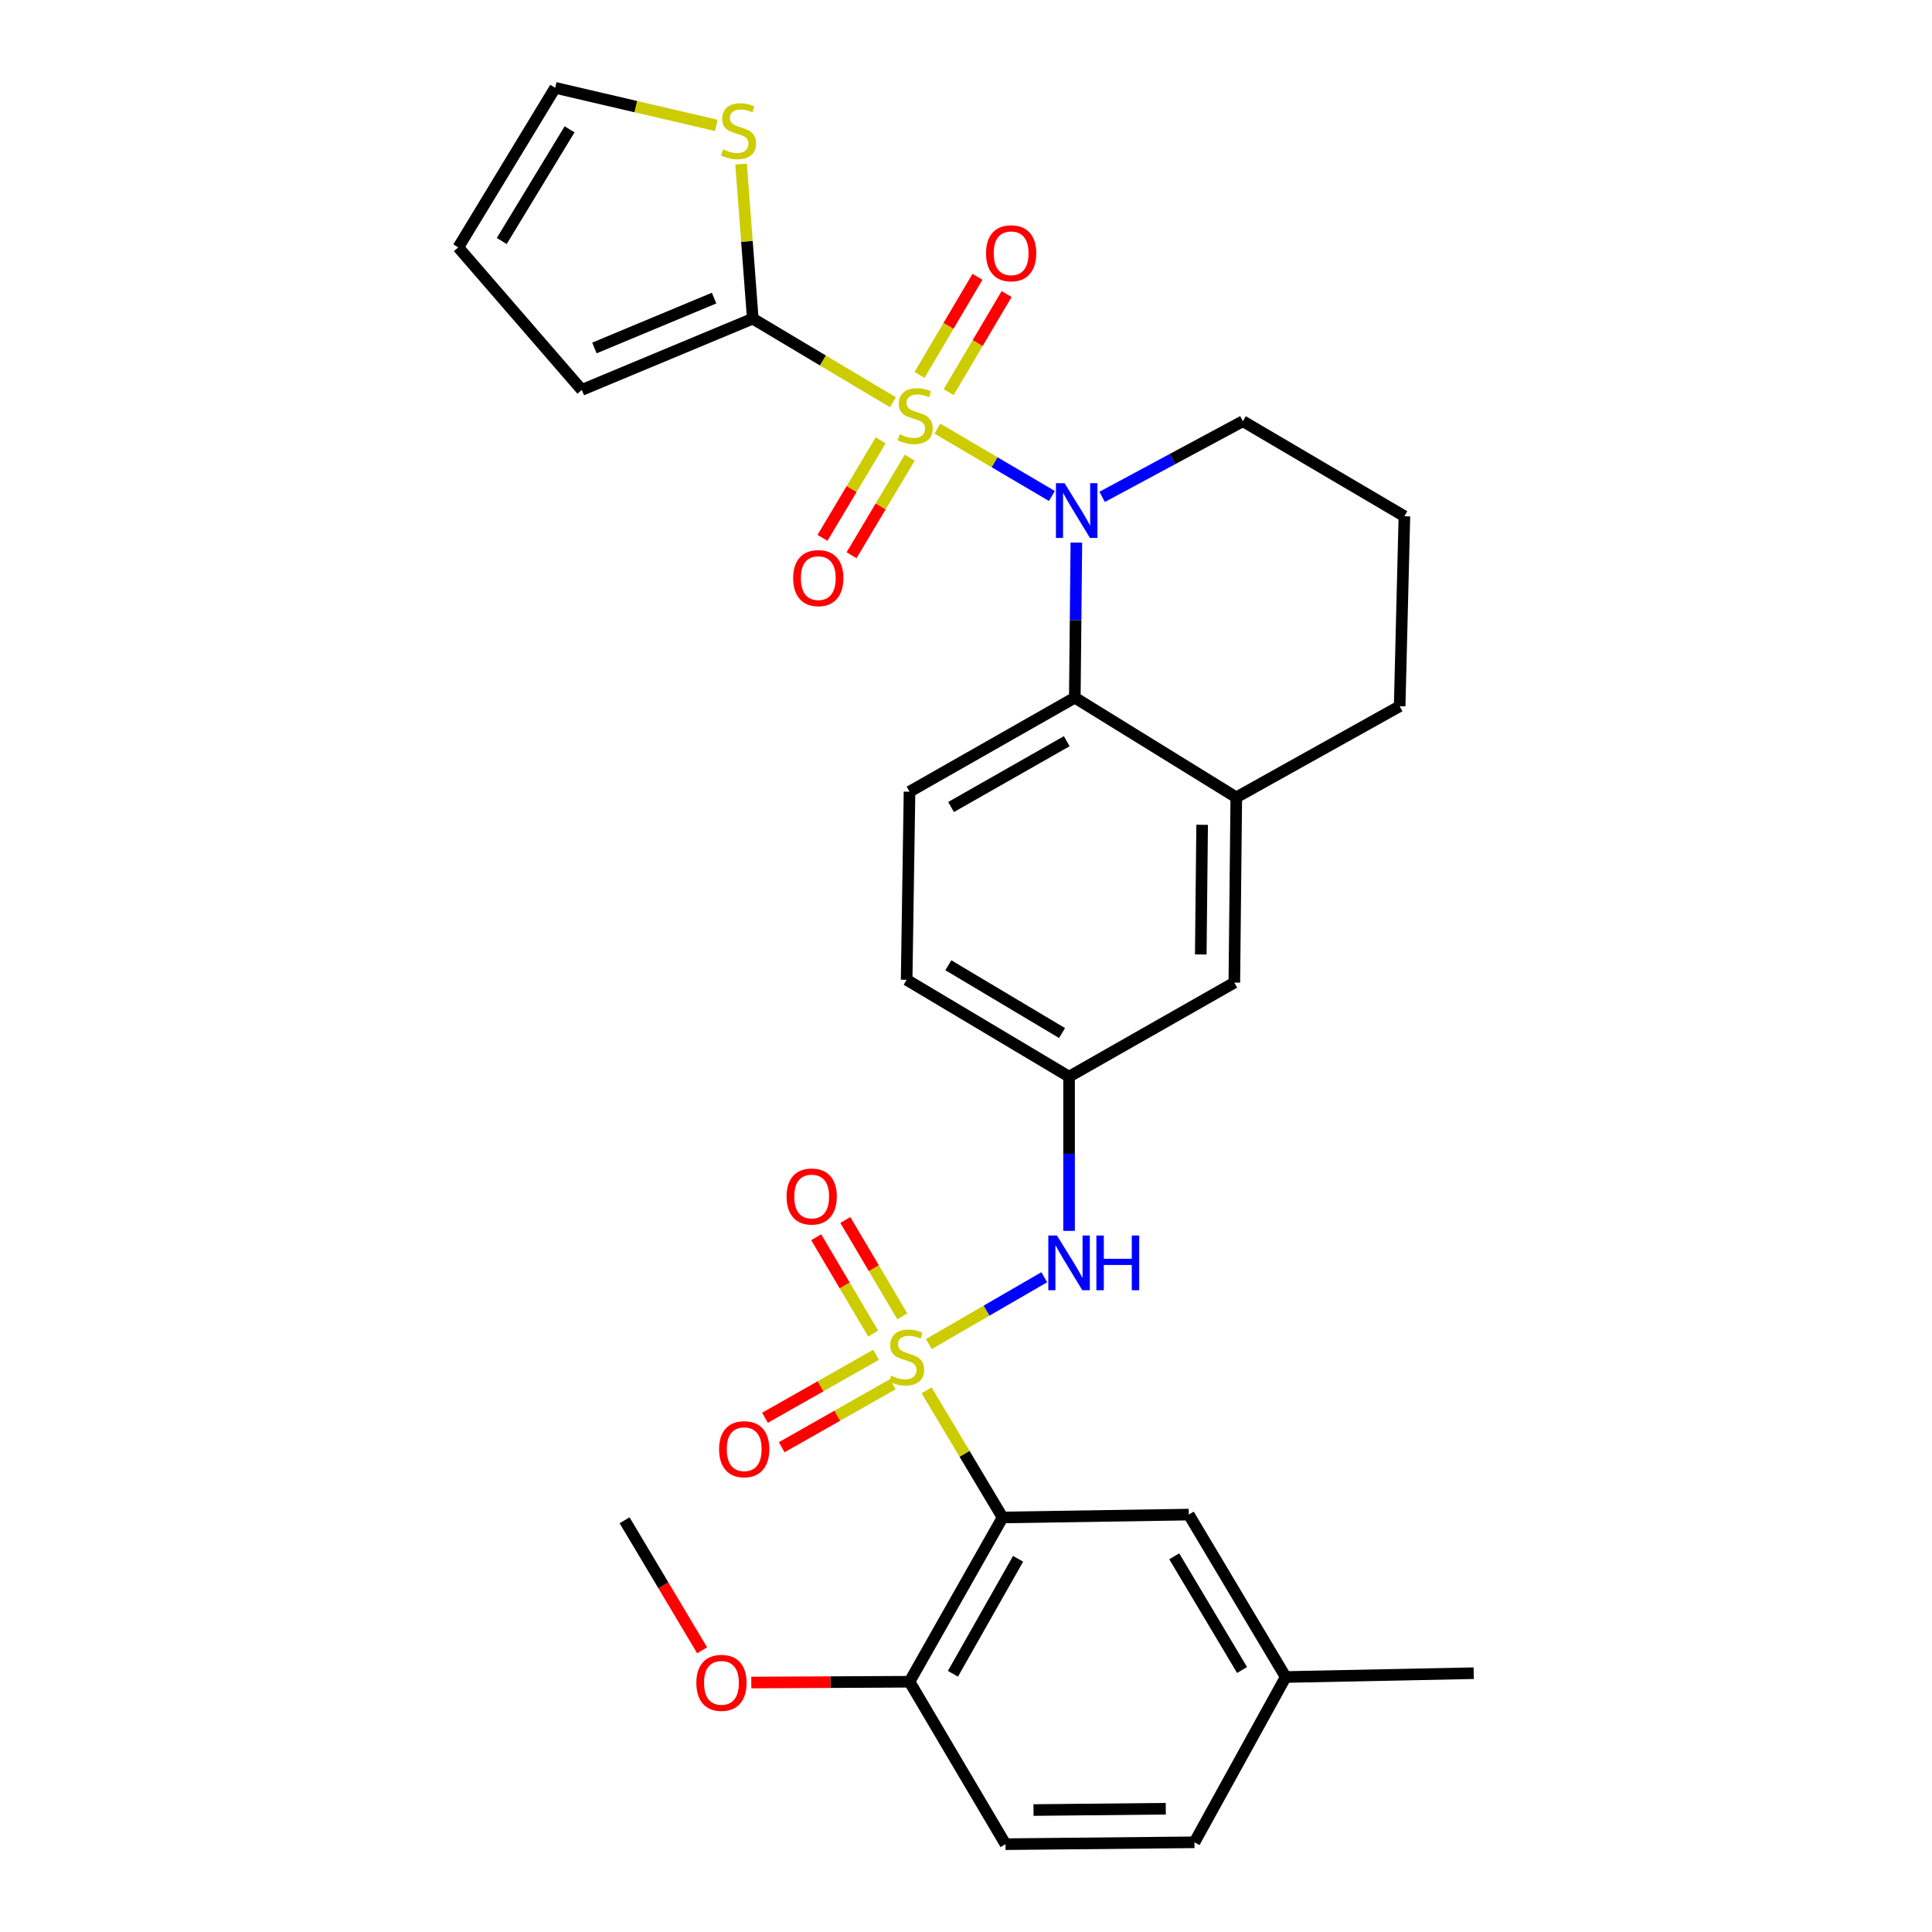 <?xml version='1.0' encoding='iso-8859-1'?>
<svg version='1.1' baseProfile='full'
              xmlns='http://www.w3.org/2000/svg'
                      xmlns:rdkit='http://www.rdkit.org/xml'
                      xmlns:xlink='http://www.w3.org/1999/xlink'
                  xml:space='preserve'
width='1000px' height='1000px' viewBox='0 0 1000 1000'>
<!-- END OF HEADER -->
<rect style='opacity:1.0;fill:#FFFFFF;stroke:none' width='1000' height='1000' x='0' y='0'> </rect>
<path class='bond-1' d='M 485.201,221.847 L 514.83,239.282' style='fill:none;fill-rule:evenodd;stroke:#CCCC00;stroke-width:6px;stroke-linecap:butt;stroke-linejoin:miter;stroke-opacity:1' />
<path class='bond-1' d='M 514.83,239.282 L 544.459,256.717' style='fill:none;fill-rule:evenodd;stroke:#0000FF;stroke-width:6px;stroke-linecap:butt;stroke-linejoin:miter;stroke-opacity:1' />
<path class='bond-3' d='M 462.169,208.201 L 425.902,186.566' style='fill:none;fill-rule:evenodd;stroke:#CCCC00;stroke-width:6px;stroke-linecap:butt;stroke-linejoin:miter;stroke-opacity:1' />
<path class='bond-3' d='M 425.902,186.566 L 389.635,164.932' style='fill:none;fill-rule:evenodd;stroke:#000000;stroke-width:6px;stroke-linecap:butt;stroke-linejoin:miter;stroke-opacity:1' />
<path class='bond-8' d='M 455.835,227.915 L 440.777,253.156' style='fill:none;fill-rule:evenodd;stroke:#CCCC00;stroke-width:6px;stroke-linecap:butt;stroke-linejoin:miter;stroke-opacity:1' />
<path class='bond-8' d='M 440.777,253.156 L 425.719,278.396' style='fill:none;fill-rule:evenodd;stroke:#FF0000;stroke-width:6px;stroke-linecap:butt;stroke-linejoin:miter;stroke-opacity:1' />
<path class='bond-8' d='M 470.883,236.893 L 455.826,262.133' style='fill:none;fill-rule:evenodd;stroke:#CCCC00;stroke-width:6px;stroke-linecap:butt;stroke-linejoin:miter;stroke-opacity:1' />
<path class='bond-8' d='M 455.826,262.133 L 440.768,287.374' style='fill:none;fill-rule:evenodd;stroke:#FF0000;stroke-width:6px;stroke-linecap:butt;stroke-linejoin:miter;stroke-opacity:1' />
<path class='bond-9' d='M 491.024,202.973 L 506.026,177.582' style='fill:none;fill-rule:evenodd;stroke:#CCCC00;stroke-width:6px;stroke-linecap:butt;stroke-linejoin:miter;stroke-opacity:1' />
<path class='bond-9' d='M 506.026,177.582 L 521.028,152.192' style='fill:none;fill-rule:evenodd;stroke:#FF0000;stroke-width:6px;stroke-linecap:butt;stroke-linejoin:miter;stroke-opacity:1' />
<path class='bond-9' d='M 475.938,194.059 L 490.94,168.669' style='fill:none;fill-rule:evenodd;stroke:#CCCC00;stroke-width:6px;stroke-linecap:butt;stroke-linejoin:miter;stroke-opacity:1' />
<path class='bond-9' d='M 490.94,168.669 L 505.942,143.278' style='fill:none;fill-rule:evenodd;stroke:#FF0000;stroke-width:6px;stroke-linecap:butt;stroke-linejoin:miter;stroke-opacity:1' />
<path class='bond-0' d='M 480.785,695.67 L 510.648,678.383' style='fill:none;fill-rule:evenodd;stroke:#CCCC00;stroke-width:6px;stroke-linecap:butt;stroke-linejoin:miter;stroke-opacity:1' />
<path class='bond-0' d='M 510.648,678.383 L 540.512,661.097' style='fill:none;fill-rule:evenodd;stroke:#0000FF;stroke-width:6px;stroke-linecap:butt;stroke-linejoin:miter;stroke-opacity:1' />
<path class='bond-2' d='M 479.616,719.632 L 499.28,752.536' style='fill:none;fill-rule:evenodd;stroke:#CCCC00;stroke-width:6px;stroke-linecap:butt;stroke-linejoin:miter;stroke-opacity:1' />
<path class='bond-2' d='M 499.28,752.536 L 518.944,785.439' style='fill:none;fill-rule:evenodd;stroke:#000000;stroke-width:6px;stroke-linecap:butt;stroke-linejoin:miter;stroke-opacity:1' />
<path class='bond-10' d='M 453.457,701.232 L 424.708,717.539' style='fill:none;fill-rule:evenodd;stroke:#CCCC00;stroke-width:6px;stroke-linecap:butt;stroke-linejoin:miter;stroke-opacity:1' />
<path class='bond-10' d='M 424.708,717.539 L 395.959,733.845' style='fill:none;fill-rule:evenodd;stroke:#FF0000;stroke-width:6px;stroke-linecap:butt;stroke-linejoin:miter;stroke-opacity:1' />
<path class='bond-10' d='M 462.102,716.474 L 433.353,732.78' style='fill:none;fill-rule:evenodd;stroke:#CCCC00;stroke-width:6px;stroke-linecap:butt;stroke-linejoin:miter;stroke-opacity:1' />
<path class='bond-10' d='M 433.353,732.78 L 404.604,749.087' style='fill:none;fill-rule:evenodd;stroke:#FF0000;stroke-width:6px;stroke-linecap:butt;stroke-linejoin:miter;stroke-opacity:1' />
<path class='bond-11' d='M 467.038,681.338 L 452.289,656.402' style='fill:none;fill-rule:evenodd;stroke:#CCCC00;stroke-width:6px;stroke-linecap:butt;stroke-linejoin:miter;stroke-opacity:1' />
<path class='bond-11' d='M 452.289,656.402 L 437.54,631.467' style='fill:none;fill-rule:evenodd;stroke:#FF0000;stroke-width:6px;stroke-linecap:butt;stroke-linejoin:miter;stroke-opacity:1' />
<path class='bond-11' d='M 451.956,690.259 L 437.207,665.323' style='fill:none;fill-rule:evenodd;stroke:#CCCC00;stroke-width:6px;stroke-linecap:butt;stroke-linejoin:miter;stroke-opacity:1' />
<path class='bond-11' d='M 437.207,665.323 L 422.458,640.388' style='fill:none;fill-rule:evenodd;stroke:#FF0000;stroke-width:6px;stroke-linecap:butt;stroke-linejoin:miter;stroke-opacity:1' />
<path class='bond-4' d='M 557.124,280.849 L 556.72,320.98' style='fill:none;fill-rule:evenodd;stroke:#0000FF;stroke-width:6px;stroke-linecap:butt;stroke-linejoin:miter;stroke-opacity:1' />
<path class='bond-4' d='M 556.72,320.98 L 556.317,361.111' style='fill:none;fill-rule:evenodd;stroke:#000000;stroke-width:6px;stroke-linecap:butt;stroke-linejoin:miter;stroke-opacity:1' />
<path class='bond-21' d='M 570.472,257.181 L 606.895,237.599' style='fill:none;fill-rule:evenodd;stroke:#0000FF;stroke-width:6px;stroke-linecap:butt;stroke-linejoin:miter;stroke-opacity:1' />
<path class='bond-21' d='M 606.895,237.599 L 643.318,218.017' style='fill:none;fill-rule:evenodd;stroke:#000000;stroke-width:6px;stroke-linecap:butt;stroke-linejoin:miter;stroke-opacity:1' />
<path class='bond-12' d='M 518.944,785.439 L 470.766,870.464' style='fill:none;fill-rule:evenodd;stroke:#000000;stroke-width:6px;stroke-linecap:butt;stroke-linejoin:miter;stroke-opacity:1' />
<path class='bond-12' d='M 526.963,806.832 L 493.238,866.349' style='fill:none;fill-rule:evenodd;stroke:#000000;stroke-width:6px;stroke-linecap:butt;stroke-linejoin:miter;stroke-opacity:1' />
<path class='bond-14' d='M 518.944,785.439 L 615.311,783.95' style='fill:none;fill-rule:evenodd;stroke:#000000;stroke-width:6px;stroke-linecap:butt;stroke-linejoin:miter;stroke-opacity:1' />
<path class='bond-7' d='M 389.635,164.932 L 386.61,124.922' style='fill:none;fill-rule:evenodd;stroke:#000000;stroke-width:6px;stroke-linecap:butt;stroke-linejoin:miter;stroke-opacity:1' />
<path class='bond-7' d='M 386.61,124.922 L 383.585,84.912' style='fill:none;fill-rule:evenodd;stroke:#CCCC00;stroke-width:6px;stroke-linecap:butt;stroke-linejoin:miter;stroke-opacity:1' />
<path class='bond-15' d='M 389.635,164.932 L 301.134,201.818' style='fill:none;fill-rule:evenodd;stroke:#000000;stroke-width:6px;stroke-linecap:butt;stroke-linejoin:miter;stroke-opacity:1' />
<path class='bond-15' d='M 369.618,154.29 L 307.668,180.11' style='fill:none;fill-rule:evenodd;stroke:#000000;stroke-width:6px;stroke-linecap:butt;stroke-linejoin:miter;stroke-opacity:1' />
<path class='bond-6' d='M 556.317,361.111 L 639.901,412.716' style='fill:none;fill-rule:evenodd;stroke:#000000;stroke-width:6px;stroke-linecap:butt;stroke-linejoin:miter;stroke-opacity:1' />
<path class='bond-13' d='M 556.317,361.111 L 470.766,409.786' style='fill:none;fill-rule:evenodd;stroke:#000000;stroke-width:6px;stroke-linecap:butt;stroke-linejoin:miter;stroke-opacity:1' />
<path class='bond-13' d='M 552.15,383.643 L 492.264,417.715' style='fill:none;fill-rule:evenodd;stroke:#000000;stroke-width:6px;stroke-linecap:butt;stroke-linejoin:miter;stroke-opacity:1' />
<path class='bond-5' d='M 553.348,637.097 L 553.348,597.184' style='fill:none;fill-rule:evenodd;stroke:#0000FF;stroke-width:6px;stroke-linecap:butt;stroke-linejoin:miter;stroke-opacity:1' />
<path class='bond-5' d='M 553.348,597.184 L 553.348,557.271' style='fill:none;fill-rule:evenodd;stroke:#000000;stroke-width:6px;stroke-linecap:butt;stroke-linejoin:miter;stroke-opacity:1' />
<path class='bond-17' d='M 639.901,412.716 L 638.889,508.596' style='fill:none;fill-rule:evenodd;stroke:#000000;stroke-width:6px;stroke-linecap:butt;stroke-linejoin:miter;stroke-opacity:1' />
<path class='bond-17' d='M 622.227,426.913 L 621.519,494.029' style='fill:none;fill-rule:evenodd;stroke:#000000;stroke-width:6px;stroke-linecap:butt;stroke-linejoin:miter;stroke-opacity:1' />
<path class='bond-31' d='M 639.901,412.716 L 724.459,365.541' style='fill:none;fill-rule:evenodd;stroke:#000000;stroke-width:6px;stroke-linecap:butt;stroke-linejoin:miter;stroke-opacity:1' />
<path class='bond-18' d='M 370.758,64.906 L 329.059,55.18' style='fill:none;fill-rule:evenodd;stroke:#CCCC00;stroke-width:6px;stroke-linecap:butt;stroke-linejoin:miter;stroke-opacity:1' />
<path class='bond-18' d='M 329.059,55.18 L 287.359,45.455' style='fill:none;fill-rule:evenodd;stroke:#000000;stroke-width:6px;stroke-linecap:butt;stroke-linejoin:miter;stroke-opacity:1' />
<path class='bond-20' d='M 470.766,870.464 L 520.443,954.545' style='fill:none;fill-rule:evenodd;stroke:#000000;stroke-width:6px;stroke-linecap:butt;stroke-linejoin:miter;stroke-opacity:1' />
<path class='bond-25' d='M 470.766,870.464 L 429.813,870.673' style='fill:none;fill-rule:evenodd;stroke:#000000;stroke-width:6px;stroke-linecap:butt;stroke-linejoin:miter;stroke-opacity:1' />
<path class='bond-25' d='M 429.813,870.673 L 388.859,870.882' style='fill:none;fill-rule:evenodd;stroke:#FF0000;stroke-width:6px;stroke-linecap:butt;stroke-linejoin:miter;stroke-opacity:1' />
<path class='bond-22' d='M 470.766,409.786 L 469.276,507.145' style='fill:none;fill-rule:evenodd;stroke:#000000;stroke-width:6px;stroke-linecap:butt;stroke-linejoin:miter;stroke-opacity:1' />
<path class='bond-23' d='M 615.311,783.95 L 665.465,868.021' style='fill:none;fill-rule:evenodd;stroke:#000000;stroke-width:6px;stroke-linecap:butt;stroke-linejoin:miter;stroke-opacity:1' />
<path class='bond-23' d='M 607.785,805.538 L 642.894,864.388' style='fill:none;fill-rule:evenodd;stroke:#000000;stroke-width:6px;stroke-linecap:butt;stroke-linejoin:miter;stroke-opacity:1' />
<path class='bond-19' d='M 301.134,201.818 L 237.204,128.046' style='fill:none;fill-rule:evenodd;stroke:#000000;stroke-width:6px;stroke-linecap:butt;stroke-linejoin:miter;stroke-opacity:1' />
<path class='bond-16' d='M 553.348,557.271 L 469.276,507.145' style='fill:none;fill-rule:evenodd;stroke:#000000;stroke-width:6px;stroke-linecap:butt;stroke-linejoin:miter;stroke-opacity:1' />
<path class='bond-16' d='M 549.711,534.701 L 490.861,499.613' style='fill:none;fill-rule:evenodd;stroke:#000000;stroke-width:6px;stroke-linecap:butt;stroke-linejoin:miter;stroke-opacity:1' />
<path class='bond-32' d='M 553.348,557.271 L 638.889,508.596' style='fill:none;fill-rule:evenodd;stroke:#000000;stroke-width:6px;stroke-linecap:butt;stroke-linejoin:miter;stroke-opacity:1' />
<path class='bond-30' d='M 287.359,45.455 L 237.204,128.046' style='fill:none;fill-rule:evenodd;stroke:#000000;stroke-width:6px;stroke-linecap:butt;stroke-linejoin:miter;stroke-opacity:1' />
<path class='bond-30' d='M 294.813,66.939 L 259.705,124.753' style='fill:none;fill-rule:evenodd;stroke:#000000;stroke-width:6px;stroke-linecap:butt;stroke-linejoin:miter;stroke-opacity:1' />
<path class='bond-33' d='M 520.443,954.545 L 618.251,953.572' style='fill:none;fill-rule:evenodd;stroke:#000000;stroke-width:6px;stroke-linecap:butt;stroke-linejoin:miter;stroke-opacity:1' />
<path class='bond-33' d='M 534.94,936.877 L 603.405,936.196' style='fill:none;fill-rule:evenodd;stroke:#000000;stroke-width:6px;stroke-linecap:butt;stroke-linejoin:miter;stroke-opacity:1' />
<path class='bond-27' d='M 643.318,218.017 L 726.913,267.208' style='fill:none;fill-rule:evenodd;stroke:#000000;stroke-width:6px;stroke-linecap:butt;stroke-linejoin:miter;stroke-opacity:1' />
<path class='bond-24' d='M 665.465,868.021 L 618.251,953.572' style='fill:none;fill-rule:evenodd;stroke:#000000;stroke-width:6px;stroke-linecap:butt;stroke-linejoin:miter;stroke-opacity:1' />
<path class='bond-28' d='M 665.465,868.021 L 762.796,866.045' style='fill:none;fill-rule:evenodd;stroke:#000000;stroke-width:6px;stroke-linecap:butt;stroke-linejoin:miter;stroke-opacity:1' />
<path class='bond-29' d='M 363.425,854.194 L 343.353,820.542' style='fill:none;fill-rule:evenodd;stroke:#FF0000;stroke-width:6px;stroke-linecap:butt;stroke-linejoin:miter;stroke-opacity:1' />
<path class='bond-29' d='M 343.353,820.542 L 323.281,786.89' style='fill:none;fill-rule:evenodd;stroke:#000000;stroke-width:6px;stroke-linecap:butt;stroke-linejoin:miter;stroke-opacity:1' />
<path class='bond-26' d='M 724.459,365.541 L 726.913,267.208' style='fill:none;fill-rule:evenodd;stroke:#000000;stroke-width:6px;stroke-linecap:butt;stroke-linejoin:miter;stroke-opacity:1' />
<path  class='atom-0' d='M 465.696 224.797
Q 466.016 224.917, 467.336 225.477
Q 468.656 226.037, 470.096 226.397
Q 471.576 226.717, 473.016 226.717
Q 475.696 226.717, 477.256 225.437
Q 478.816 224.117, 478.816 221.837
Q 478.816 220.277, 478.016 219.317
Q 477.256 218.357, 476.056 217.837
Q 474.856 217.317, 472.856 216.717
Q 470.336 215.957, 468.816 215.237
Q 467.336 214.517, 466.256 212.997
Q 465.216 211.477, 465.216 208.917
Q 465.216 205.357, 467.616 203.157
Q 470.056 200.957, 474.856 200.957
Q 478.136 200.957, 481.856 202.517
L 480.936 205.597
Q 477.536 204.197, 474.976 204.197
Q 472.216 204.197, 470.696 205.357
Q 469.176 206.477, 469.216 208.437
Q 469.216 209.957, 469.976 210.877
Q 470.776 211.797, 471.896 212.317
Q 473.056 212.837, 474.976 213.437
Q 477.536 214.237, 479.056 215.037
Q 480.576 215.837, 481.656 217.477
Q 482.776 219.077, 482.776 221.837
Q 482.776 225.757, 480.136 227.877
Q 477.536 229.957, 473.176 229.957
Q 470.656 229.957, 468.736 229.397
Q 466.856 228.877, 464.616 227.957
L 465.696 224.797
' fill='#CCCC00'/>
<path  class='atom-1' d='M 461.276 712.052
Q 461.596 712.172, 462.916 712.732
Q 464.236 713.292, 465.676 713.652
Q 467.156 713.972, 468.596 713.972
Q 471.276 713.972, 472.836 712.692
Q 474.396 711.372, 474.396 709.092
Q 474.396 707.532, 473.596 706.572
Q 472.836 705.612, 471.636 705.092
Q 470.436 704.572, 468.436 703.972
Q 465.916 703.212, 464.396 702.492
Q 462.916 701.772, 461.836 700.252
Q 460.796 698.732, 460.796 696.172
Q 460.796 692.612, 463.196 690.412
Q 465.636 688.212, 470.436 688.212
Q 473.716 688.212, 477.436 689.772
L 476.516 692.852
Q 473.116 691.452, 470.556 691.452
Q 467.796 691.452, 466.276 692.612
Q 464.756 693.732, 464.796 695.692
Q 464.796 697.212, 465.556 698.132
Q 466.356 699.052, 467.476 699.572
Q 468.636 700.092, 470.556 700.692
Q 473.116 701.492, 474.636 702.292
Q 476.156 703.092, 477.236 704.732
Q 478.356 706.332, 478.356 709.092
Q 478.356 713.012, 475.716 715.132
Q 473.116 717.212, 468.756 717.212
Q 466.236 717.212, 464.316 716.652
Q 462.436 716.132, 460.196 715.212
L 461.276 712.052
' fill='#CCCC00'/>
<path  class='atom-2' d='M 551.03 250.108
L 560.31 265.108
Q 561.23 266.588, 562.71 269.268
Q 564.19 271.948, 564.27 272.108
L 564.27 250.108
L 568.03 250.108
L 568.03 278.428
L 564.15 278.428
L 554.19 262.028
Q 553.03 260.108, 551.79 257.908
Q 550.59 255.708, 550.23 255.028
L 550.23 278.428
L 546.55 278.428
L 546.55 250.108
L 551.03 250.108
' fill='#0000FF'/>
<path  class='atom-6' d='M 547.088 639.507
L 556.368 654.507
Q 557.288 655.987, 558.768 658.667
Q 560.248 661.347, 560.328 661.507
L 560.328 639.507
L 564.088 639.507
L 564.088 667.827
L 560.208 667.827
L 550.248 651.427
Q 549.088 649.507, 547.848 647.307
Q 546.648 645.107, 546.288 644.427
L 546.288 667.827
L 542.608 667.827
L 542.608 639.507
L 547.088 639.507
' fill='#0000FF'/>
<path  class='atom-6' d='M 567.488 639.507
L 571.328 639.507
L 571.328 651.547
L 585.808 651.547
L 585.808 639.507
L 589.648 639.507
L 589.648 667.827
L 585.808 667.827
L 585.808 654.747
L 571.328 654.747
L 571.328 667.827
L 567.488 667.827
L 567.488 639.507
' fill='#0000FF'/>
<path  class='atom-8' d='M 374.275 77.312
Q 374.595 77.432, 375.915 77.992
Q 377.235 78.552, 378.675 78.912
Q 380.155 79.232, 381.595 79.232
Q 384.275 79.232, 385.835 77.952
Q 387.395 76.632, 387.395 74.352
Q 387.395 72.792, 386.595 71.832
Q 385.835 70.872, 384.635 70.352
Q 383.435 69.832, 381.435 69.232
Q 378.915 68.472, 377.395 67.752
Q 375.915 67.032, 374.835 65.512
Q 373.795 63.992, 373.795 61.432
Q 373.795 57.872, 376.195 55.672
Q 378.635 53.472, 383.435 53.472
Q 386.715 53.472, 390.435 55.032
L 389.515 58.112
Q 386.115 56.712, 383.555 56.712
Q 380.795 56.712, 379.275 57.872
Q 377.755 58.992, 377.795 60.952
Q 377.795 62.472, 378.555 63.392
Q 379.355 64.312, 380.475 64.832
Q 381.635 65.352, 383.555 65.952
Q 386.115 66.752, 387.635 67.552
Q 389.155 68.352, 390.235 69.992
Q 391.355 71.592, 391.355 74.352
Q 391.355 78.272, 388.715 80.392
Q 386.115 82.472, 381.755 82.472
Q 379.235 82.472, 377.315 81.912
Q 375.435 81.392, 373.195 80.472
L 374.275 77.312
' fill='#CCCC00'/>
<path  class='atom-9' d='M 410.542 299.228
Q 410.542 292.428, 413.902 288.628
Q 417.262 284.828, 423.542 284.828
Q 429.822 284.828, 433.182 288.628
Q 436.542 292.428, 436.542 299.228
Q 436.542 306.108, 433.142 310.028
Q 429.742 313.908, 423.542 313.908
Q 417.302 313.908, 413.902 310.028
Q 410.542 306.148, 410.542 299.228
M 423.542 310.708
Q 427.862 310.708, 430.182 307.828
Q 432.542 304.908, 432.542 299.228
Q 432.542 293.668, 430.182 290.868
Q 427.862 288.028, 423.542 288.028
Q 419.222 288.028, 416.862 290.828
Q 414.542 293.628, 414.542 299.228
Q 414.542 304.948, 416.862 307.828
Q 419.222 310.708, 423.542 310.708
' fill='#FF0000'/>
<path  class='atom-10' d='M 510.364 131.095
Q 510.364 124.295, 513.724 120.495
Q 517.084 116.695, 523.364 116.695
Q 529.644 116.695, 533.004 120.495
Q 536.364 124.295, 536.364 131.095
Q 536.364 137.975, 532.964 141.895
Q 529.564 145.775, 523.364 145.775
Q 517.124 145.775, 513.724 141.895
Q 510.364 138.015, 510.364 131.095
M 523.364 142.575
Q 527.684 142.575, 530.004 139.695
Q 532.364 136.775, 532.364 131.095
Q 532.364 125.535, 530.004 122.735
Q 527.684 119.895, 523.364 119.895
Q 519.044 119.895, 516.684 122.695
Q 514.364 125.495, 514.364 131.095
Q 514.364 136.815, 516.684 139.695
Q 519.044 142.575, 523.364 142.575
' fill='#FF0000'/>
<path  class='atom-11' d='M 372.195 750.103
Q 372.195 743.303, 375.555 739.503
Q 378.915 735.703, 385.195 735.703
Q 391.475 735.703, 394.835 739.503
Q 398.195 743.303, 398.195 750.103
Q 398.195 756.983, 394.795 760.903
Q 391.395 764.783, 385.195 764.783
Q 378.955 764.783, 375.555 760.903
Q 372.195 757.023, 372.195 750.103
M 385.195 761.583
Q 389.515 761.583, 391.835 758.703
Q 394.195 755.783, 394.195 750.103
Q 394.195 744.543, 391.835 741.743
Q 389.515 738.903, 385.195 738.903
Q 380.875 738.903, 378.515 741.703
Q 376.195 744.503, 376.195 750.103
Q 376.195 755.823, 378.515 758.703
Q 380.875 761.583, 385.195 761.583
' fill='#FF0000'/>
<path  class='atom-12' d='M 407.125 619.314
Q 407.125 612.514, 410.485 608.714
Q 413.845 604.914, 420.125 604.914
Q 426.405 604.914, 429.765 608.714
Q 433.125 612.514, 433.125 619.314
Q 433.125 626.194, 429.725 630.114
Q 426.325 633.994, 420.125 633.994
Q 413.885 633.994, 410.485 630.114
Q 407.125 626.234, 407.125 619.314
M 420.125 630.794
Q 424.445 630.794, 426.765 627.914
Q 429.125 624.994, 429.125 619.314
Q 429.125 613.754, 426.765 610.954
Q 424.445 608.114, 420.125 608.114
Q 415.805 608.114, 413.445 610.914
Q 411.125 613.714, 411.125 619.314
Q 411.125 625.034, 413.445 627.914
Q 415.805 630.794, 420.125 630.794
' fill='#FF0000'/>
<path  class='atom-26' d='M 360.426 871.041
Q 360.426 864.241, 363.786 860.441
Q 367.146 856.641, 373.426 856.641
Q 379.706 856.641, 383.066 860.441
Q 386.426 864.241, 386.426 871.041
Q 386.426 877.921, 383.026 881.841
Q 379.626 885.721, 373.426 885.721
Q 367.186 885.721, 363.786 881.841
Q 360.426 877.961, 360.426 871.041
M 373.426 882.521
Q 377.746 882.521, 380.066 879.641
Q 382.426 876.721, 382.426 871.041
Q 382.426 865.481, 380.066 862.681
Q 377.746 859.841, 373.426 859.841
Q 369.106 859.841, 366.746 862.641
Q 364.426 865.441, 364.426 871.041
Q 364.426 876.761, 366.746 879.641
Q 369.106 882.521, 373.426 882.521
' fill='#FF0000'/>
</svg>
